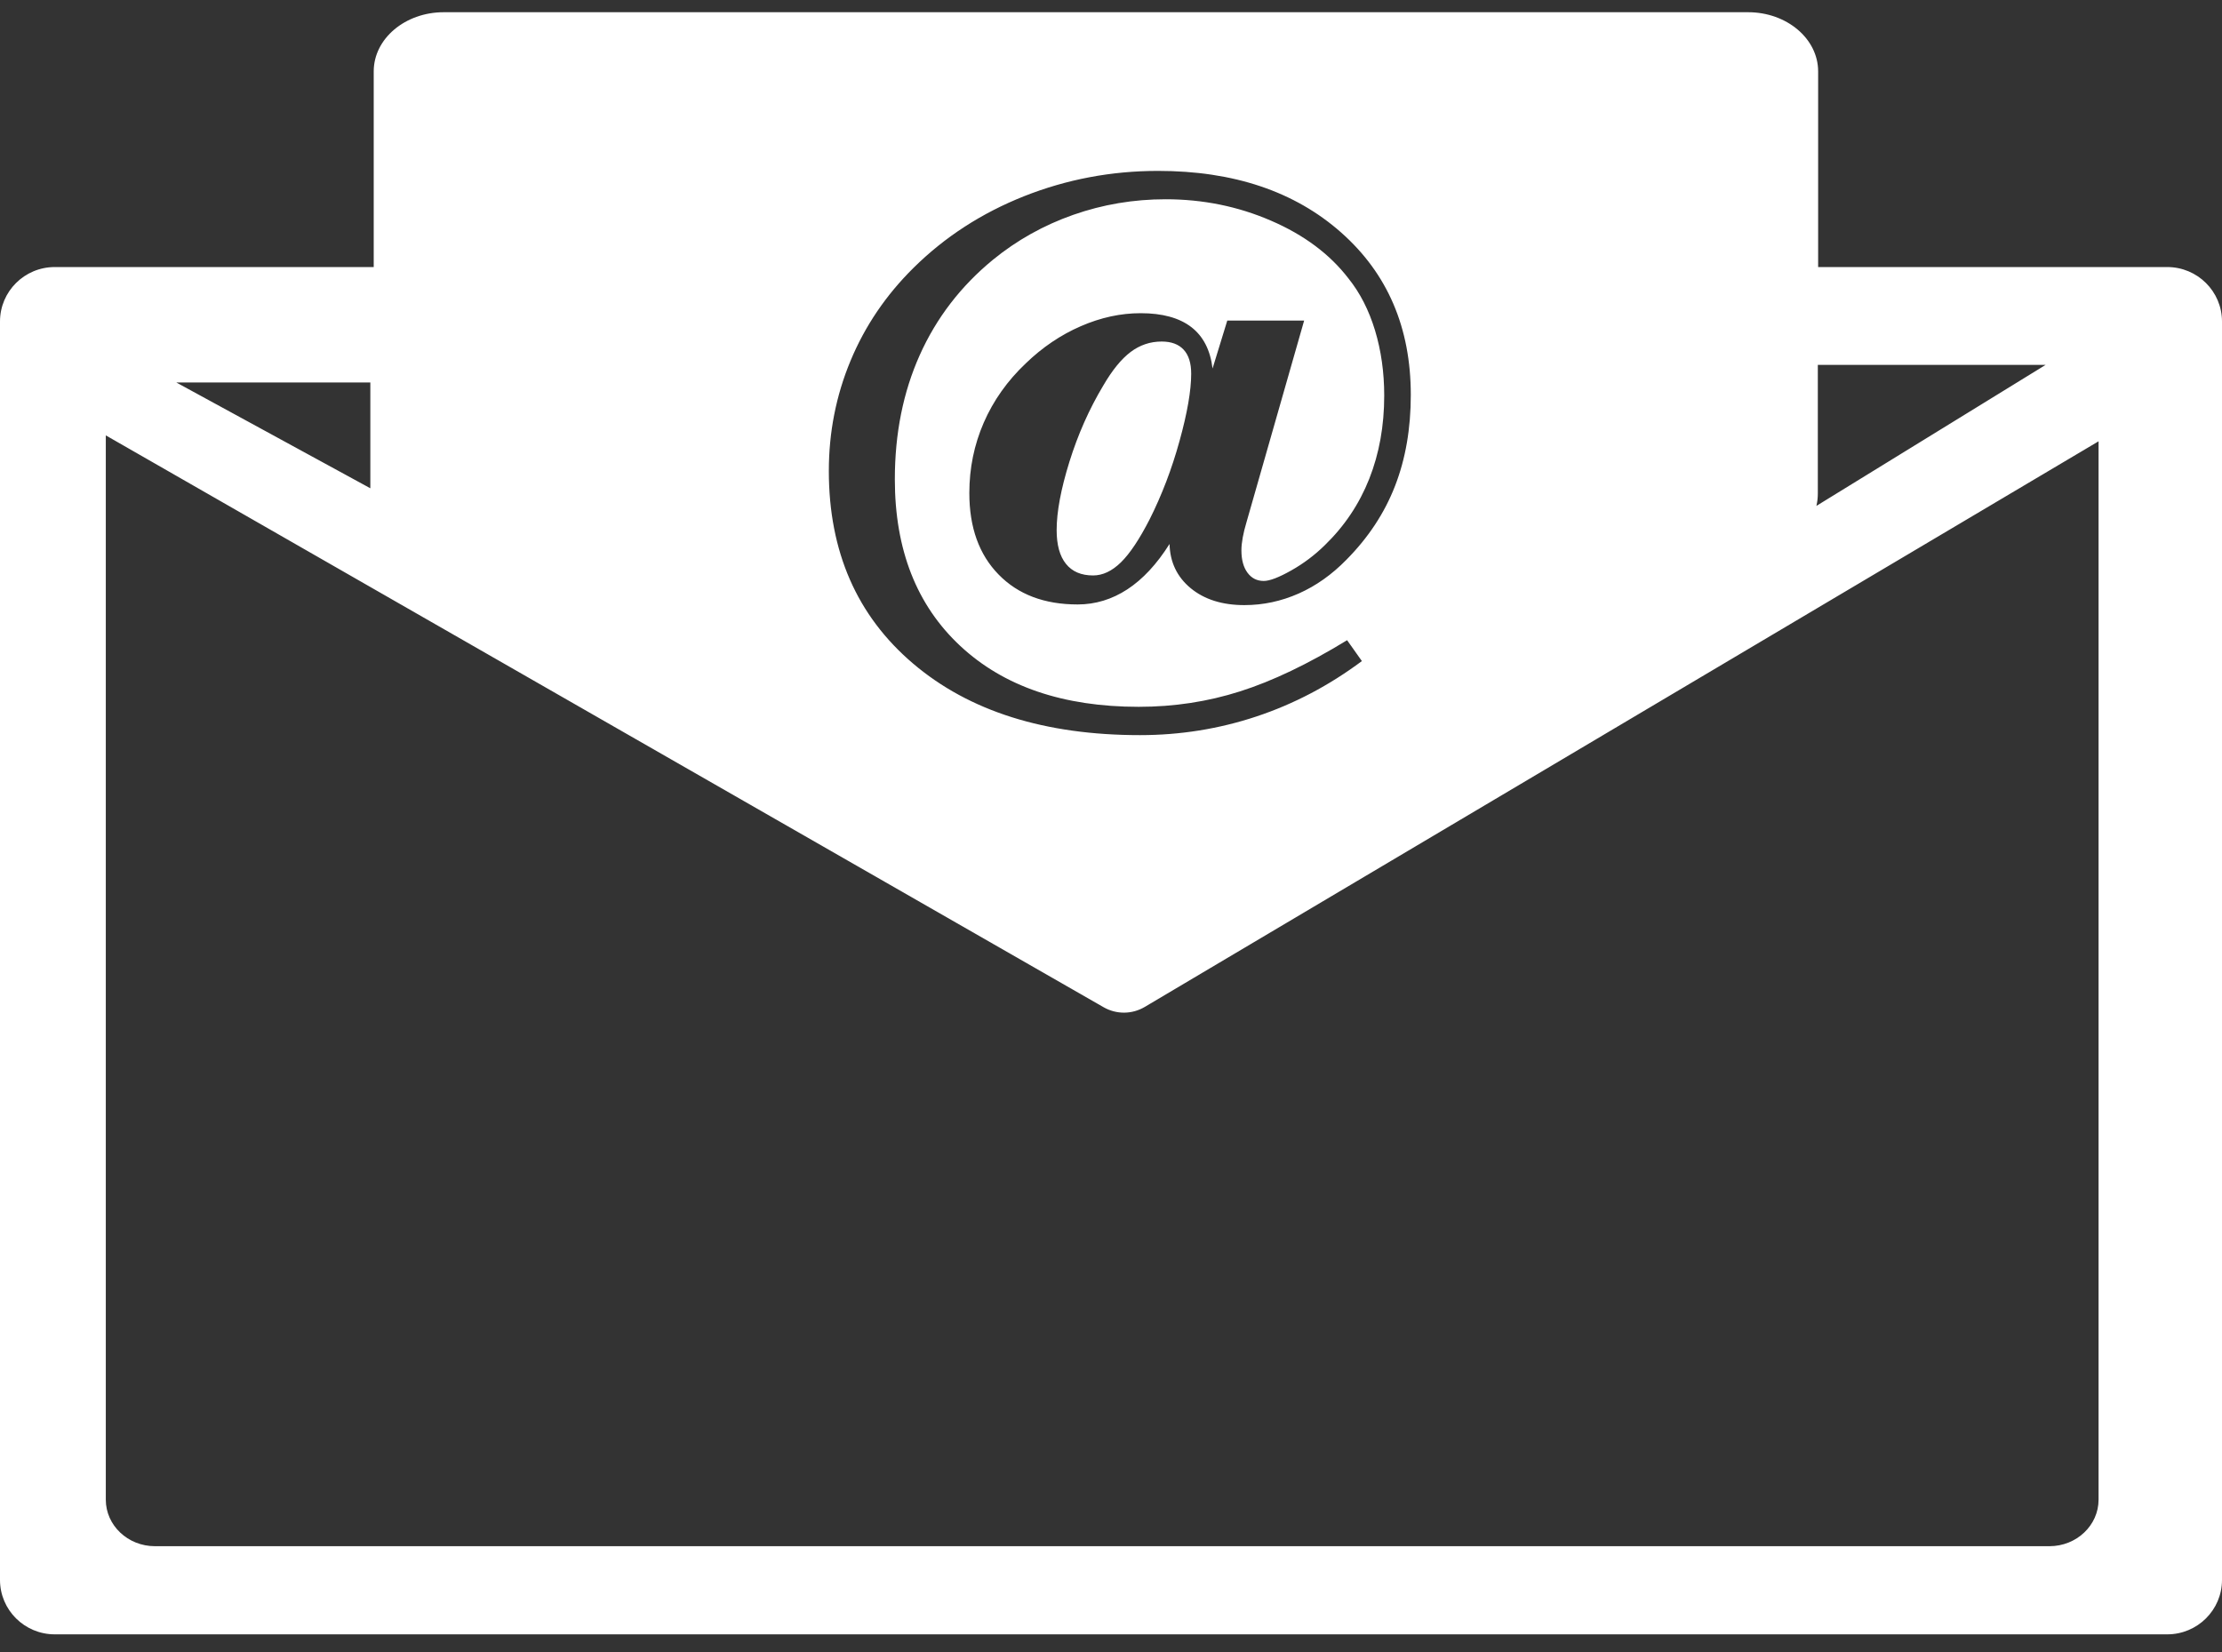 <?xml version="1.0" encoding="UTF-8"?>
<svg width="78px" height="58px" viewBox="0 0 78 58" version="1.1" xmlns="http://www.w3.org/2000/svg" xmlns:xlink="http://www.w3.org/1999/xlink">
    <rect x="0" y="0" width="78" height="58" fill="#333333" stroke="none"/>
    <!-- Generator: Sketch 52.6 (67491) - http://www.bohemiancoding.com/sketch -->
    <title>icon-newsletter</title>
    <desc>Created with Sketch.</desc>
    <g id="Page-1" stroke="none" stroke-width="1" fill="none" fill-rule="evenodd">
        <g id="Desktop-HD" transform="translate(-394, -2139)" fill="#FFFFFF">
            <g id="brieficon" transform="translate(394, 2139)">
                <g id="Group-5" transform="translate(0, 0.429)">
                    <path d="M73.667,52.224 C73.667,53.125 72.895,53.857 71.943,53.857 L5.438,53.857 C4.487,53.857 3.714,53.125 3.714,52.224 L3.714,14.857 L38.74,34.934 C39.191,35.192 39.739,35.188 40.186,34.923 L73.667,15.065 L73.667,52.224 Z M13,13 L13,16.714 L6.19,13 L13,13 Z M32.069,8.974 C33.167,7.888 34.461,7.051 35.951,6.459 C37.442,5.869 39.008,5.571 40.652,5.571 C43.309,5.571 45.452,6.294 47.081,7.736 C48.71,9.179 49.524,11.079 49.524,13.436 C49.524,14.62 49.339,15.686 48.97,16.634 C48.602,17.584 48.033,18.446 47.266,19.221 C46.758,19.741 46.2,20.138 45.589,20.409 C44.979,20.679 44.343,20.816 43.682,20.816 C42.906,20.816 42.278,20.618 41.798,20.223 C41.318,19.826 41.071,19.308 41.055,18.669 C40.61,19.376 40.116,19.908 39.575,20.262 C39.033,20.616 38.451,20.793 37.829,20.793 C36.662,20.793 35.737,20.443 35.053,19.741 C34.369,19.041 34.027,18.089 34.027,16.883 C34.027,16.009 34.196,15.184 34.534,14.408 C34.872,13.633 35.363,12.94 36.008,12.329 C36.593,11.764 37.236,11.329 37.939,11.024 C38.641,10.718 39.342,10.567 40.041,10.567 C40.801,10.567 41.393,10.729 41.815,11.052 C42.238,11.376 42.487,11.863 42.565,12.509 L43.082,10.826 L45.78,10.826 L43.751,17.924 C43.697,18.103 43.655,18.277 43.624,18.443 C43.594,18.609 43.578,18.759 43.578,18.895 C43.578,19.226 43.65,19.487 43.792,19.68 C43.935,19.872 44.123,19.968 44.362,19.968 C44.569,19.968 44.89,19.846 45.324,19.601 C45.758,19.357 46.152,19.06 46.504,18.714 C47.196,18.044 47.716,17.265 48.066,16.381 C48.416,15.495 48.591,14.522 48.591,13.459 C48.591,12.646 48.483,11.883 48.268,11.17 C48.052,10.46 47.742,9.852 47.335,9.346 C46.682,8.496 45.775,7.818 44.615,7.318 C43.456,6.816 42.223,6.567 40.917,6.567 C39.795,6.567 38.714,6.749 37.674,7.114 C36.633,7.48 35.694,8.006 34.857,8.69 C33.728,9.617 32.871,10.733 32.287,12.036 C31.703,13.339 31.412,14.793 31.412,16.398 C31.412,18.869 32.176,20.818 33.705,22.246 C35.233,23.672 37.322,24.387 39.973,24.387 C41.208,24.387 42.396,24.207 43.532,23.844 C44.669,23.483 45.921,22.884 47.288,22.048 L47.807,22.781 C46.655,23.64 45.422,24.288 44.108,24.725 C42.795,25.162 41.431,25.381 40.019,25.381 C36.677,25.381 34.021,24.543 32.051,22.867 C30.081,21.191 29.095,18.937 29.095,16.104 C29.095,14.748 29.349,13.459 29.856,12.239 C30.363,11.019 31.101,9.93 32.069,8.974 Z M39.69,11.928 C39.364,12.173 39.043,12.567 38.728,13.109 C38.236,13.93 37.841,14.821 37.541,15.781 C37.242,16.742 37.092,17.542 37.092,18.182 C37.092,18.703 37.201,19.098 37.42,19.369 C37.639,19.641 37.957,19.775 38.371,19.775 C38.709,19.775 39.035,19.622 39.35,19.313 C39.665,19.004 39.998,18.503 40.353,17.811 C40.782,16.958 41.134,16.04 41.406,15.052 C41.679,14.067 41.815,13.279 41.815,12.69 C41.815,12.322 41.728,12.04 41.551,11.849 C41.374,11.657 41.117,11.562 40.778,11.562 C40.38,11.562 40.016,11.683 39.69,11.928 Z M63.812,16.903 L63.812,12.381 L71.81,12.381 L63.762,17.333 C63.795,17.194 63.812,17.05 63.812,16.903 Z M76.078,8.947 L63.823,8.947 L63.823,2.077 C63.823,0.93 62.722,0 61.364,0 L15.577,0 C14.22,0 13.119,0.93 13.119,2.077 L13.119,8.947 L1.922,8.947 C0.861,8.947 0,9.803 0,10.859 L0,55.041 C0,56.096 0.861,56.952 1.922,56.952 L76.078,56.952 C77.139,56.952 78,56.096 78,55.041 L78,10.859 C78,9.803 77.139,8.947 76.078,8.947 Z" id="icon-newsletter"></path>
                </g>
            </g>
        </g>
    </g>
</svg>